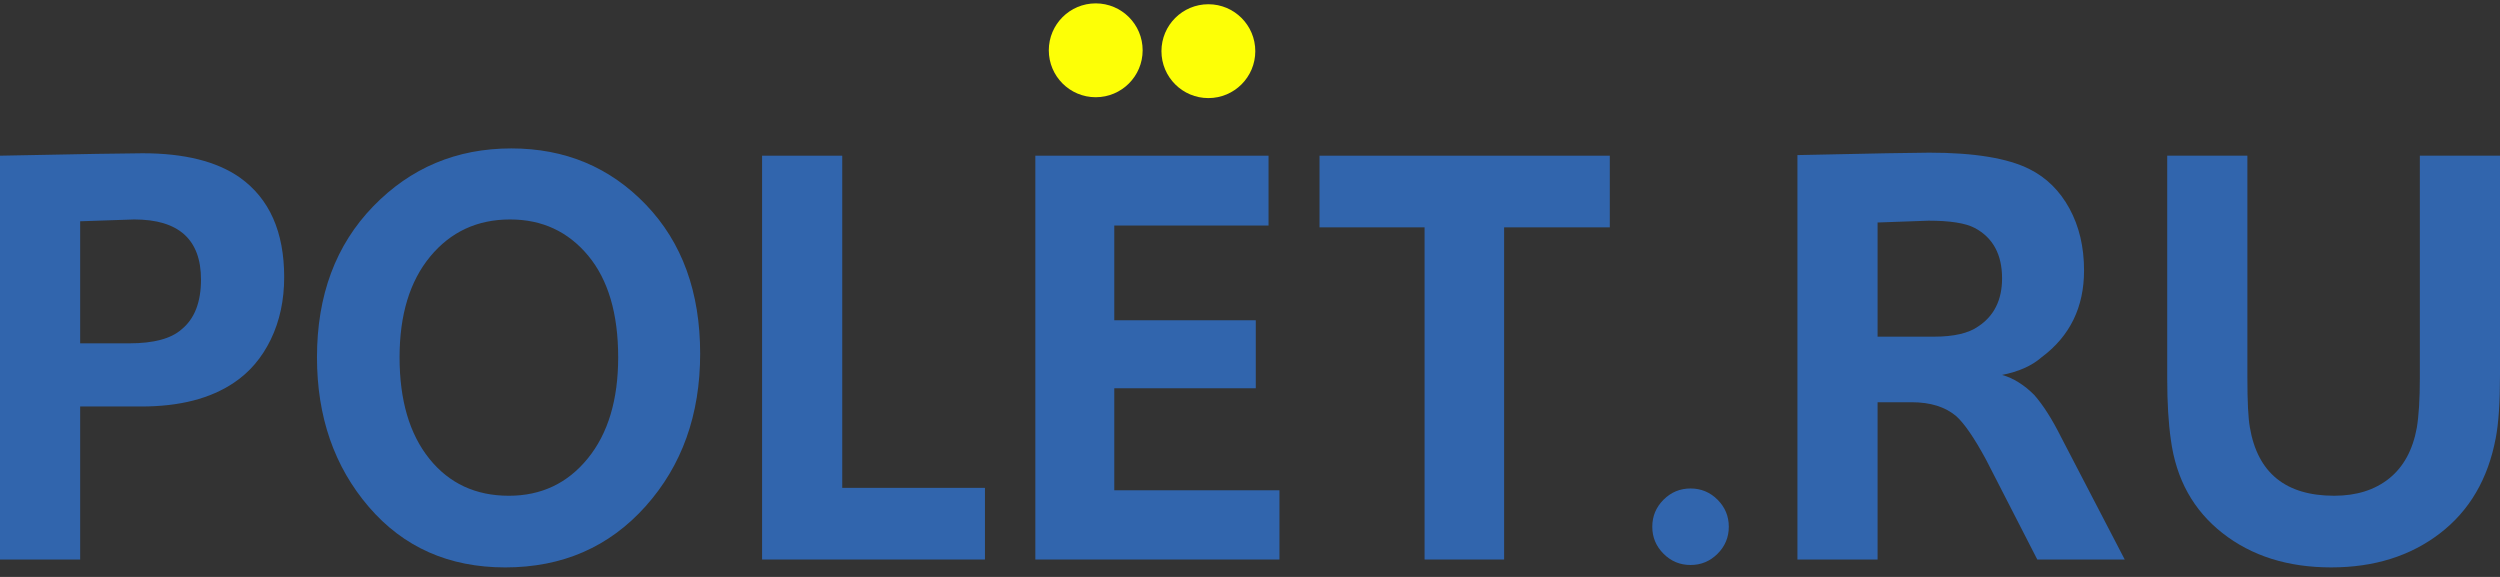 <?xml version="1.0" encoding="UTF-8"?> <svg xmlns="http://www.w3.org/2000/svg" width="221" height="51" viewBox="0 0 221 51" fill="none"><rect x="0" y="0" width="221" height="51" fill="#333333" stroke="none"/><path d="M0 49.461V13.763C7.121 13.621 11.327 13.549 12.615 13.549C16.3 13.549 19.164 14.265 21.204 15.696C23.816 17.557 25.122 20.492 25.122 24.5C25.122 26.539 24.728 28.374 23.942 30.002C23.154 31.631 22.063 32.91 20.667 33.84C18.591 35.236 15.871 35.934 12.508 35.934H7.086V49.461L0 49.461ZM7.086 30.351H11.434C13.581 30.351 15.12 29.94 16.05 29.116C17.195 28.186 17.768 26.719 17.768 24.714C17.768 21.171 15.8 19.4 11.863 19.4L7.086 19.561V30.351Z" fill="#3165AD"></path><path d="M44.662 50.159C39.688 50.159 35.671 48.379 32.611 44.818C29.551 41.257 28.021 36.846 28.021 31.586C28.021 26.11 29.676 21.664 32.987 18.246C36.297 14.829 40.368 13.12 45.199 13.12C49.958 13.12 53.931 14.784 57.116 18.112C60.301 21.44 61.894 25.824 61.894 31.264C61.894 36.668 60.283 41.168 57.063 44.764C53.842 48.361 49.708 50.159 44.662 50.159ZM44.984 43.825C47.847 43.825 50.173 42.724 51.963 40.523C53.752 38.323 54.647 35.343 54.647 31.586C54.647 27.721 53.761 24.724 51.99 22.594C50.218 20.465 47.919 19.4 45.092 19.4C42.193 19.4 39.84 20.492 38.033 22.675C36.225 24.858 35.322 27.828 35.322 31.586C35.322 35.38 36.199 38.368 37.952 40.55C39.705 42.734 42.05 43.825 44.984 43.825Z" fill="#3165AD"></path><path d="M67.368 49.461V13.763H74.454V43.127H87.069V49.461H67.368Z" fill="#3165AD"></path><path d="M91.524 49.461V13.763H112.138V19.937H98.503V28.311H111.01V34.323H98.503V43.341H113.104V49.461H91.524Z" fill="#3165AD"></path><path d="M125.933 49.461V20.098H116.646V13.763H142.306V20.098H132.965V49.461H125.933Z" fill="#3165AD"></path><path d="M151.833 48.952C151.171 49.614 150.375 49.945 149.445 49.945C148.514 49.945 147.718 49.614 147.056 48.952C146.393 48.29 146.062 47.494 146.062 46.563C146.062 45.633 146.393 44.837 147.056 44.174C147.718 43.513 148.514 43.181 149.445 43.181C150.375 43.181 151.171 43.513 151.833 44.174C152.495 44.837 152.826 45.633 152.826 46.563C152.826 47.494 152.495 48.29 151.833 48.952Z" fill="#3165AD"></path><path d="M158.893 49.461V13.71C165.477 13.568 169.36 13.495 170.541 13.495C174.514 13.495 177.466 13.979 179.398 14.945C180.902 15.696 182.082 16.86 182.941 18.434C183.8 20.009 184.23 21.834 184.23 23.909C184.23 27.166 182.977 29.725 180.472 31.586C179.613 32.337 178.45 32.856 176.983 33.142C177.984 33.429 178.933 34.02 179.827 34.914C180.614 35.809 181.402 37.044 182.189 38.618L187.826 49.461H180.096L175.57 40.639C174.529 38.714 173.648 37.43 172.93 36.788C171.96 35.968 170.648 35.558 168.996 35.558H165.978V49.461H158.893ZM165.978 29.761H170.971C172.724 29.761 174.031 29.457 174.889 28.848C176.285 27.918 176.983 26.505 176.983 24.607C176.983 22.496 176.178 21.011 174.567 20.152C173.744 19.722 172.384 19.508 170.488 19.508L165.978 19.669V29.761Z" fill="#3165AD"></path><path d="M206.077 50.158C202.247 50.158 199.045 49.148 196.468 47.126C193.891 45.104 192.37 42.357 191.905 38.886C191.69 37.383 191.583 35.594 191.583 33.518V13.763H198.669V33.41C198.669 35.486 198.74 36.936 198.884 37.758C199.563 41.803 202.051 43.824 206.345 43.824C208.313 43.824 209.933 43.314 211.204 42.294C212.473 41.275 213.288 39.781 213.646 37.812C213.824 36.738 213.914 35.272 213.914 33.41V13.763H221V33.142C221 35.576 220.874 37.436 220.624 38.724C219.944 42.34 218.298 45.149 215.686 47.152C213.073 49.157 209.87 50.158 206.077 50.158Z" fill="#3165AD"></path><path d="M96.862 8.595C99.153 8.595 101.01 6.737 101.01 4.447C101.01 2.156 99.153 0.298 96.862 0.298C94.571 0.298 92.714 2.156 92.714 4.447C92.714 6.737 94.571 8.595 96.862 8.595Z" fill="#FDFF06"></path><path d="M106.82 8.671C109.111 8.671 110.968 6.814 110.968 4.523C110.968 2.232 109.111 0.375 106.82 0.375C104.529 0.375 102.672 2.232 102.672 4.523C102.672 6.814 104.529 8.671 106.82 8.671Z" fill="#FDFF06"></path></svg> 